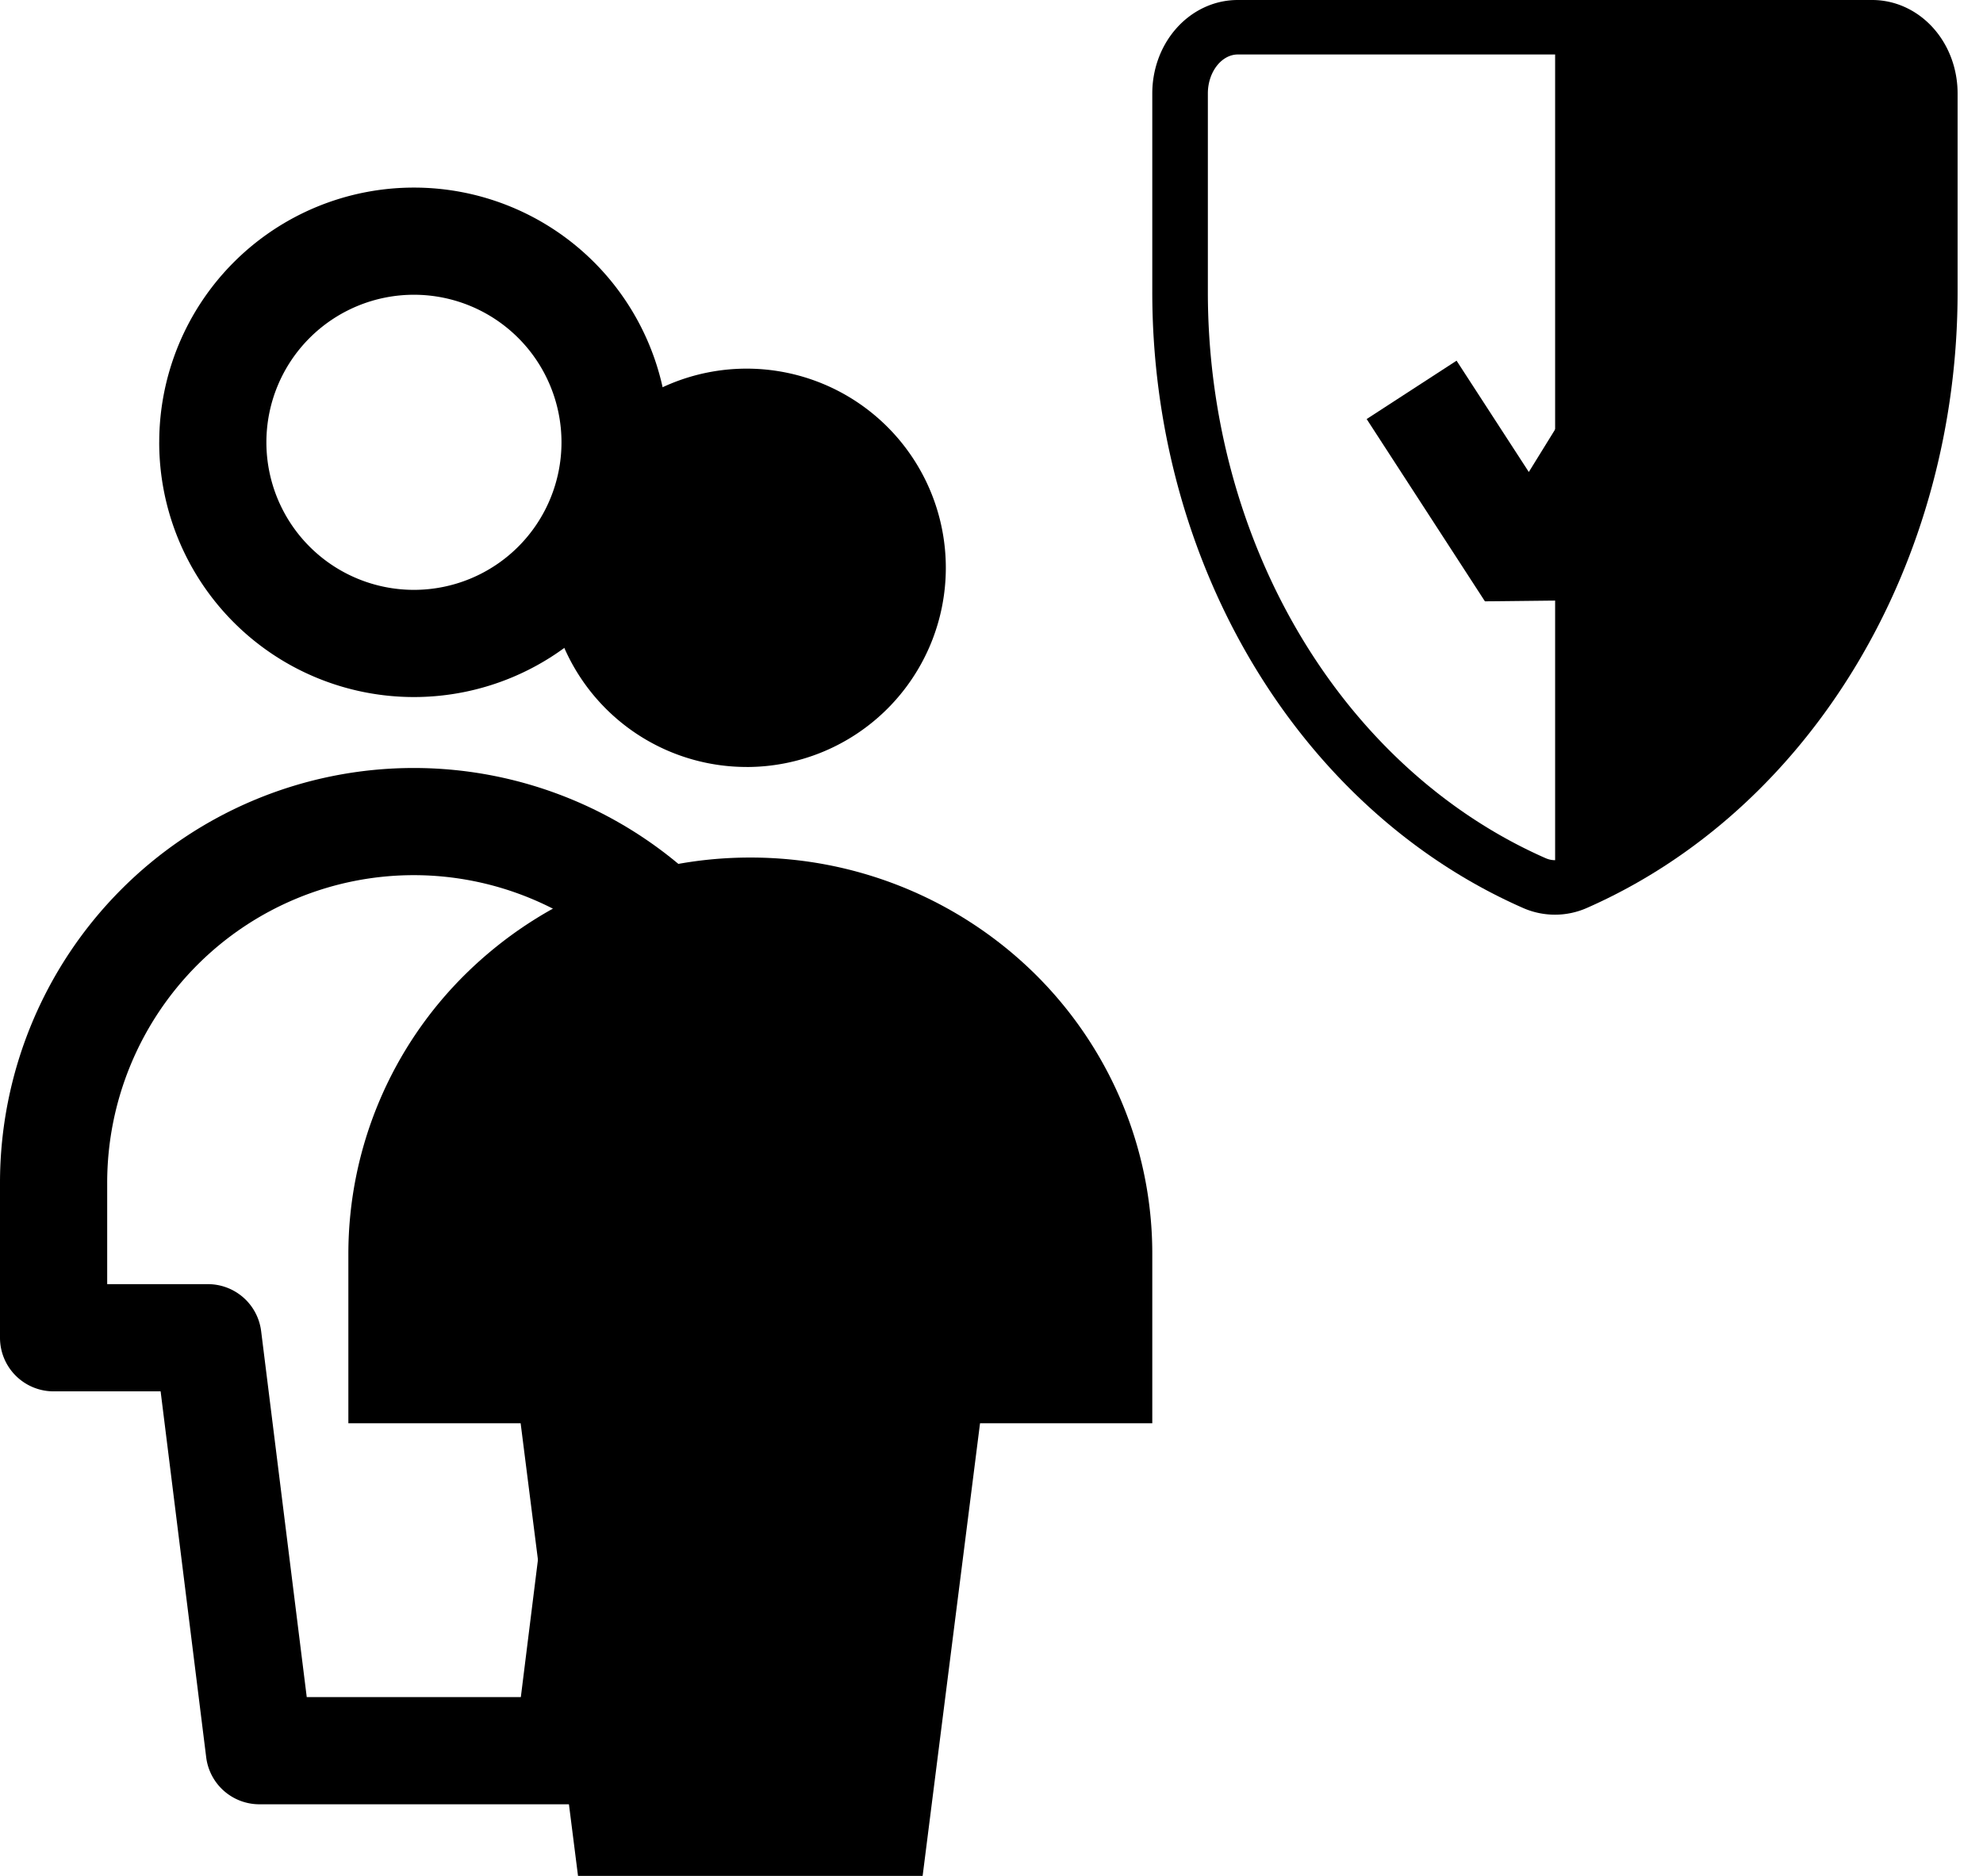 <svg fill="hsl(328.89 0% 100%)" viewBox="0 0 74 70" xmlns="http://www.w3.org/2000/svg" width="74" height="70"><path fill-rule="evenodd" d="M4.52 33.195a15.42 15.42 0 0 1 10.921-4.537 15.42 15.42 0 0 1 10.92 4.537 15.503 15.503 0 0 1 4.521 10.946v5.778a2 2 0 0 1-2 2h-3.994l-1.702 13.657a2 2 0 0 1-1.984 1.752H9.68a2 2 0 0 1-1.985-1.752L5.994 51.919H2a2 2 0 0 1-2-2v-5.778c0-4.105 1.625-8.042 4.52-10.946Zm10.921-.538a11.42 11.42 0 0 0-8.088 3.361A11.505 11.505 0 0 0 4 44.141v3.778h3.76a2 2 0 0 1 1.985 1.753l1.702 13.657h7.989l1.701-13.657a2 2 0 0 1 1.985-1.753h3.76v-3.778c0-3.048-1.206-5.97-3.353-8.122a11.42 11.42 0 0 0-8.088-3.362ZM9.941 16.505a5.506 5.506 0 1 0 11.012 0 5.506 5.506 0 0 0-11.012 0Zm-4 0a9.505 9.505 0 1 0 19.011 0 9.505 9.505 0 0 0-19.01 0Z" clip-rule="evenodd"></path><path d="M43 46.778c0-3.92-1.58-7.678-4.393-10.45A15.115 15.115 0 0 0 28 32a15.115 15.115 0 0 0-10.607 4.328A14.668 14.668 0 0 0 13 46.778v6.333h6.429L21.57 70H34.43l2.142-16.889H43v-6.333ZM27.863 28.62a7.432 7.432 0 1 1 0-14.864 7.432 7.432 0 0 1 0 14.865Z" opacity=".4"></path><path fill-rule="evenodd" d="M46.19 2.033c-.24 0-.508.107-.735.367-.23.264-.381.653-.381 1.085v7.405c-.002 4.606 1.215 9.093 3.476 12.868 2.26 3.774 5.45 6.646 9.125 8.264l.003.001c.227.1.469.1.697 0l.002-.001c3.676-1.618 6.864-4.49 9.125-8.264 2.262-3.776 3.479-8.264 3.477-12.87V3.485c0-.432-.151-.82-.382-1.085-.226-.259-.494-.367-.733-.367H46.19Zm-2.31-.954C44.46.413 45.285 0 46.19 0h23.676c.903.001 1.728.414 2.308 1.08.576.661.878 1.528.878 2.405v7.402c.003 4.951-1.304 9.798-3.762 13.9-2.458 4.103-5.958 7.282-10.064 9.09a2.95 2.95 0 0 1-2.402-.001c-4.104-1.807-7.605-4.986-10.062-9.088C44.305 20.686 42.998 15.84 43 10.89V3.485c0-.877.303-1.745.88-2.406Z" clip-rule="evenodd" opacity=".6"></path><path fill-rule="evenodd" d="M58.033 1.016v32.099a1.91 1.91 0 0 0 .783-.166c3.89-1.713 7.235-4.738 9.594-8.676 2.36-3.939 3.621-8.605 3.62-13.383V3.485c0-.655-.228-1.283-.631-1.746-.404-.463-.951-.723-1.522-.723H58.033Z" clip-rule="evenodd" opacity=".2"></path><path fill-rule="evenodd" d="m68.168 7.235-9.375 15.167-3.38.037L51 15.637l3.355-2.178 2.696 4.154 7.714-12.481 3.403 2.103Z" clip-rule="evenodd"></path></svg>